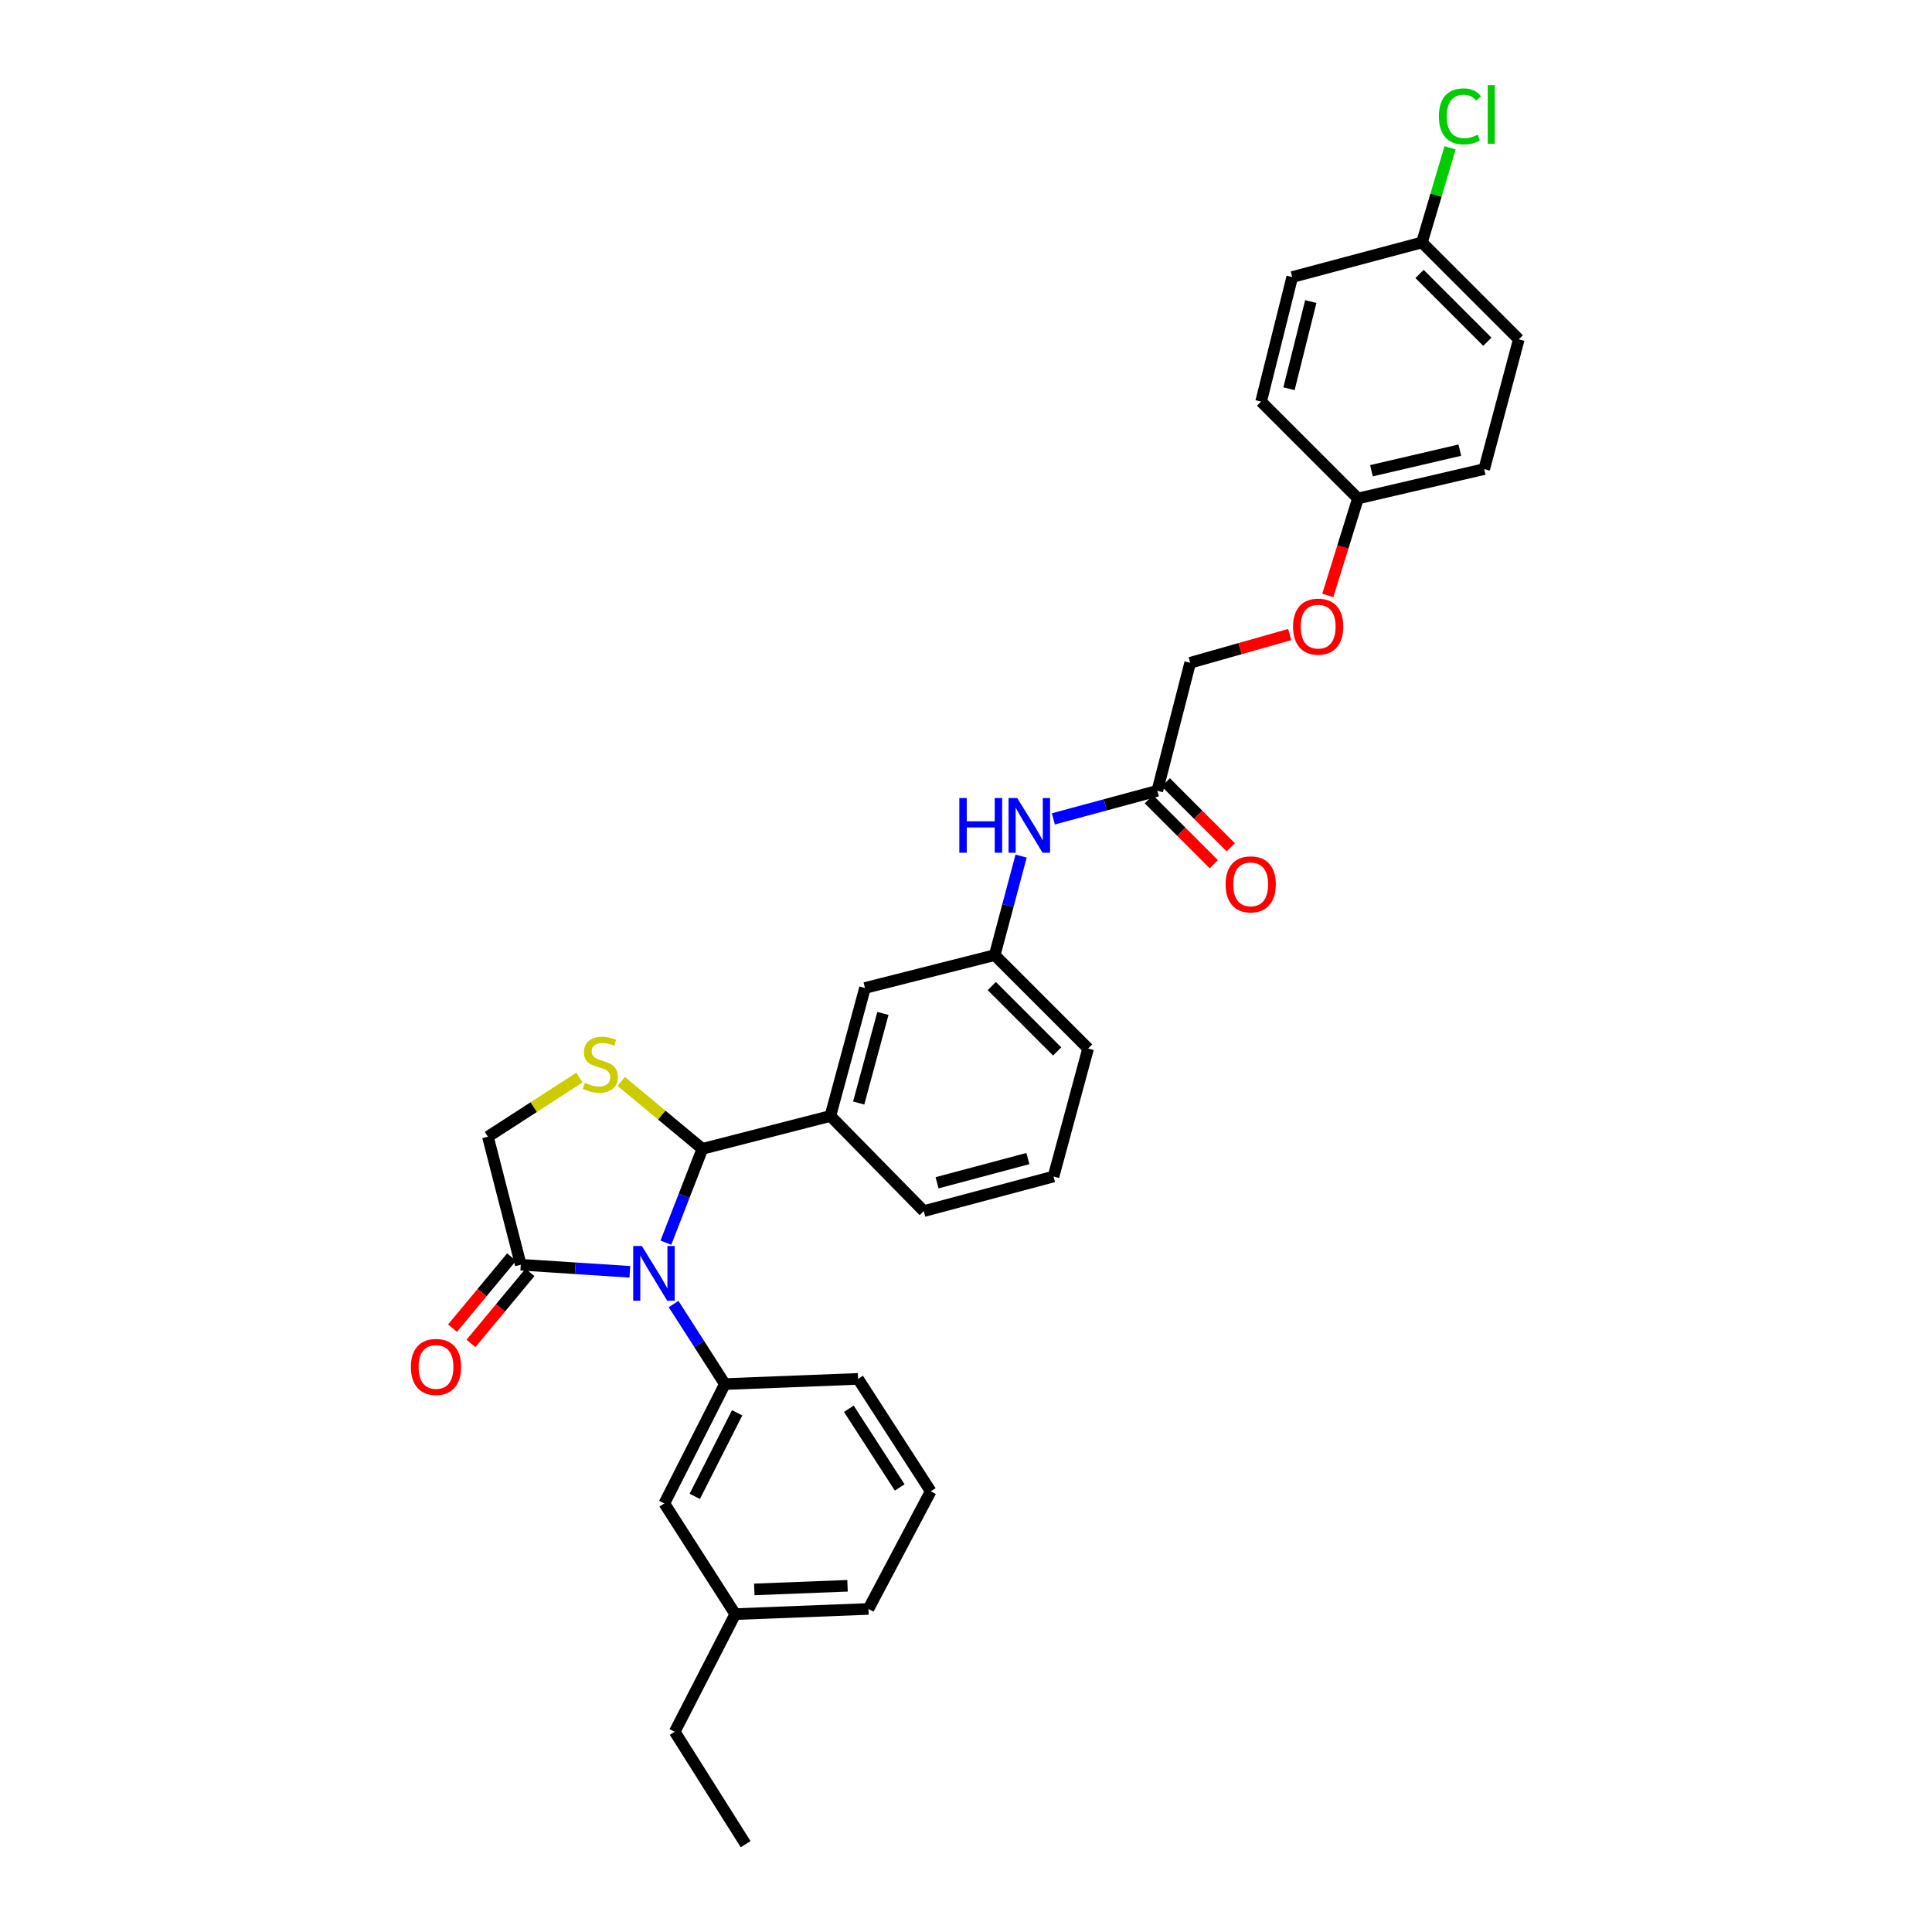 <?xml version='1.0' encoding='iso-8859-1'?>
<svg version='1.1' baseProfile='full'
              xmlns='http://www.w3.org/2000/svg'
                      xmlns:rdkit='http://www.rdkit.org/xml'
                      xmlns:xlink='http://www.w3.org/1999/xlink'
                  xml:space='preserve'
width='1000px' height='1000px' viewBox='0 0 1000 1000'>
<!-- END OF HEADER -->
<rect style='opacity:1.0;fill:#FFFFFF;stroke:none' width='1000' height='1000' x='0' y='0'> </rect>
<path class='bond-0' d='M 545.223,423.85 L 572.121,416.58' style='fill:none;fill-rule:evenodd;stroke:#0000FF;stroke-width:6px;stroke-linecap:butt;stroke-linejoin:miter;stroke-opacity:1' />
<path class='bond-0' d='M 572.121,416.58 L 599.02,409.31' style='fill:none;fill-rule:evenodd;stroke:#000000;stroke-width:6px;stroke-linecap:butt;stroke-linejoin:miter;stroke-opacity:1' />
<path class='bond-1' d='M 528.528,443.113 L 521.694,468.739' style='fill:none;fill-rule:evenodd;stroke:#0000FF;stroke-width:6px;stroke-linecap:butt;stroke-linejoin:miter;stroke-opacity:1' />
<path class='bond-1' d='M 521.694,468.739 L 514.861,494.364' style='fill:none;fill-rule:evenodd;stroke:#000000;stroke-width:6px;stroke-linecap:butt;stroke-linejoin:miter;stroke-opacity:1' />
<path class='bond-2' d='M 667.562,328.439 L 641.796,335.748' style='fill:none;fill-rule:evenodd;stroke:#FF0000;stroke-width:6px;stroke-linecap:butt;stroke-linejoin:miter;stroke-opacity:1' />
<path class='bond-2' d='M 641.796,335.748 L 616.031,343.057' style='fill:none;fill-rule:evenodd;stroke:#000000;stroke-width:6px;stroke-linecap:butt;stroke-linejoin:miter;stroke-opacity:1' />
<path class='bond-3' d='M 687.272,308.208 L 695.07,283.109' style='fill:none;fill-rule:evenodd;stroke:#FF0000;stroke-width:6px;stroke-linecap:butt;stroke-linejoin:miter;stroke-opacity:1' />
<path class='bond-3' d='M 695.07,283.109 L 702.869,258.01' style='fill:none;fill-rule:evenodd;stroke:#000000;stroke-width:6px;stroke-linecap:butt;stroke-linejoin:miter;stroke-opacity:1' />
<path class='bond-4' d='M 594.637,413.693 L 611.456,430.511' style='fill:none;fill-rule:evenodd;stroke:#000000;stroke-width:6px;stroke-linecap:butt;stroke-linejoin:miter;stroke-opacity:1' />
<path class='bond-4' d='M 611.456,430.511 L 628.274,447.33' style='fill:none;fill-rule:evenodd;stroke:#FF0000;stroke-width:6px;stroke-linecap:butt;stroke-linejoin:miter;stroke-opacity:1' />
<path class='bond-4' d='M 603.403,404.927 L 620.221,421.746' style='fill:none;fill-rule:evenodd;stroke:#000000;stroke-width:6px;stroke-linecap:butt;stroke-linejoin:miter;stroke-opacity:1' />
<path class='bond-4' d='M 620.221,421.746 L 637.04,438.564' style='fill:none;fill-rule:evenodd;stroke:#FF0000;stroke-width:6px;stroke-linecap:butt;stroke-linejoin:miter;stroke-opacity:1' />
<path class='bond-5' d='M 599.02,409.31 L 616.031,343.057' style='fill:none;fill-rule:evenodd;stroke:#000000;stroke-width:6px;stroke-linecap:butt;stroke-linejoin:miter;stroke-opacity:1' />
<path class='bond-6' d='M 299.925,557.755 L 276.234,573.063' style='fill:none;fill-rule:evenodd;stroke:#CCCC00;stroke-width:6px;stroke-linecap:butt;stroke-linejoin:miter;stroke-opacity:1' />
<path class='bond-6' d='M 276.234,573.063 L 252.543,588.371' style='fill:none;fill-rule:evenodd;stroke:#000000;stroke-width:6px;stroke-linecap:butt;stroke-linejoin:miter;stroke-opacity:1' />
<path class='bond-7' d='M 321.534,559.736 L 342.544,577.187' style='fill:none;fill-rule:evenodd;stroke:#CCCC00;stroke-width:6px;stroke-linecap:butt;stroke-linejoin:miter;stroke-opacity:1' />
<path class='bond-7' d='M 342.544,577.187 L 363.554,594.639' style='fill:none;fill-rule:evenodd;stroke:#000000;stroke-width:6px;stroke-linecap:butt;stroke-linejoin:miter;stroke-opacity:1' />
<path class='bond-8' d='M 252.543,588.371 L 269.553,654.624' style='fill:none;fill-rule:evenodd;stroke:#000000;stroke-width:6px;stroke-linecap:butt;stroke-linejoin:miter;stroke-opacity:1' />
<path class='bond-9' d='M 269.553,654.624 L 297.786,656.458' style='fill:none;fill-rule:evenodd;stroke:#000000;stroke-width:6px;stroke-linecap:butt;stroke-linejoin:miter;stroke-opacity:1' />
<path class='bond-9' d='M 297.786,656.458 L 326.018,658.291' style='fill:none;fill-rule:evenodd;stroke:#0000FF;stroke-width:6px;stroke-linecap:butt;stroke-linejoin:miter;stroke-opacity:1' />
<path class='bond-10' d='M 264.785,650.664 L 249.51,669.054' style='fill:none;fill-rule:evenodd;stroke:#000000;stroke-width:6px;stroke-linecap:butt;stroke-linejoin:miter;stroke-opacity:1' />
<path class='bond-10' d='M 249.51,669.054 L 234.235,687.444' style='fill:none;fill-rule:evenodd;stroke:#FF0000;stroke-width:6px;stroke-linecap:butt;stroke-linejoin:miter;stroke-opacity:1' />
<path class='bond-10' d='M 274.321,658.585 L 259.046,676.975' style='fill:none;fill-rule:evenodd;stroke:#000000;stroke-width:6px;stroke-linecap:butt;stroke-linejoin:miter;stroke-opacity:1' />
<path class='bond-10' d='M 259.046,676.975 L 243.771,695.364' style='fill:none;fill-rule:evenodd;stroke:#FF0000;stroke-width:6px;stroke-linecap:butt;stroke-linejoin:miter;stroke-opacity:1' />
<path class='bond-11' d='M 344.664,643.212 L 354.109,618.925' style='fill:none;fill-rule:evenodd;stroke:#0000FF;stroke-width:6px;stroke-linecap:butt;stroke-linejoin:miter;stroke-opacity:1' />
<path class='bond-11' d='M 354.109,618.925 L 363.554,594.639' style='fill:none;fill-rule:evenodd;stroke:#000000;stroke-width:6px;stroke-linecap:butt;stroke-linejoin:miter;stroke-opacity:1' />
<path class='bond-12' d='M 348.647,674.962 L 361.92,695.678' style='fill:none;fill-rule:evenodd;stroke:#0000FF;stroke-width:6px;stroke-linecap:butt;stroke-linejoin:miter;stroke-opacity:1' />
<path class='bond-12' d='M 361.92,695.678 L 375.193,716.394' style='fill:none;fill-rule:evenodd;stroke:#000000;stroke-width:6px;stroke-linecap:butt;stroke-linejoin:miter;stroke-opacity:1' />
<path class='bond-13' d='M 363.554,594.639 L 429.807,577.628' style='fill:none;fill-rule:evenodd;stroke:#000000;stroke-width:6px;stroke-linecap:butt;stroke-linejoin:miter;stroke-opacity:1' />
<path class='bond-14' d='M 514.861,494.364 L 563.207,542.711' style='fill:none;fill-rule:evenodd;stroke:#000000;stroke-width:6px;stroke-linecap:butt;stroke-linejoin:miter;stroke-opacity:1' />
<path class='bond-14' d='M 513.347,510.382 L 547.19,544.224' style='fill:none;fill-rule:evenodd;stroke:#000000;stroke-width:6px;stroke-linecap:butt;stroke-linejoin:miter;stroke-opacity:1' />
<path class='bond-15' d='M 514.861,494.364 L 447.713,511.375' style='fill:none;fill-rule:evenodd;stroke:#000000;stroke-width:6px;stroke-linecap:butt;stroke-linejoin:miter;stroke-opacity:1' />
<path class='bond-16' d='M 563.207,542.711 L 545.301,608.964' style='fill:none;fill-rule:evenodd;stroke:#000000;stroke-width:6px;stroke-linecap:butt;stroke-linejoin:miter;stroke-opacity:1' />
<path class='bond-17' d='M 380.565,835.47 L 449.503,832.784' style='fill:none;fill-rule:evenodd;stroke:#000000;stroke-width:6px;stroke-linecap:butt;stroke-linejoin:miter;stroke-opacity:1' />
<path class='bond-17' d='M 390.423,822.679 L 438.68,820.799' style='fill:none;fill-rule:evenodd;stroke:#000000;stroke-width:6px;stroke-linecap:butt;stroke-linejoin:miter;stroke-opacity:1' />
<path class='bond-18' d='M 380.565,835.47 L 343.857,778.17' style='fill:none;fill-rule:evenodd;stroke:#000000;stroke-width:6px;stroke-linecap:butt;stroke-linejoin:miter;stroke-opacity:1' />
<path class='bond-19' d='M 380.565,835.47 L 349.229,896.35' style='fill:none;fill-rule:evenodd;stroke:#000000;stroke-width:6px;stroke-linecap:butt;stroke-linejoin:miter;stroke-opacity:1' />
<path class='bond-20' d='M 449.503,832.784 L 481.734,771.903' style='fill:none;fill-rule:evenodd;stroke:#000000;stroke-width:6px;stroke-linecap:butt;stroke-linejoin:miter;stroke-opacity:1' />
<path class='bond-21' d='M 481.734,771.903 L 444.132,713.708' style='fill:none;fill-rule:evenodd;stroke:#000000;stroke-width:6px;stroke-linecap:butt;stroke-linejoin:miter;stroke-opacity:1' />
<path class='bond-21' d='M 465.682,769.901 L 439.36,729.165' style='fill:none;fill-rule:evenodd;stroke:#000000;stroke-width:6px;stroke-linecap:butt;stroke-linejoin:miter;stroke-opacity:1' />
<path class='bond-22' d='M 444.132,713.708 L 375.193,716.394' style='fill:none;fill-rule:evenodd;stroke:#000000;stroke-width:6px;stroke-linecap:butt;stroke-linejoin:miter;stroke-opacity:1' />
<path class='bond-23' d='M 375.193,716.394 L 343.857,778.17' style='fill:none;fill-rule:evenodd;stroke:#000000;stroke-width:6px;stroke-linecap:butt;stroke-linejoin:miter;stroke-opacity:1' />
<path class='bond-23' d='M 381.548,731.268 L 359.613,774.511' style='fill:none;fill-rule:evenodd;stroke:#000000;stroke-width:6px;stroke-linecap:butt;stroke-linejoin:miter;stroke-opacity:1' />
<path class='bond-24' d='M 349.229,896.35 L 385.937,954.545' style='fill:none;fill-rule:evenodd;stroke:#000000;stroke-width:6px;stroke-linecap:butt;stroke-linejoin:miter;stroke-opacity:1' />
<path class='bond-25' d='M 545.301,608.964 L 478.153,626.87' style='fill:none;fill-rule:evenodd;stroke:#000000;stroke-width:6px;stroke-linecap:butt;stroke-linejoin:miter;stroke-opacity:1' />
<path class='bond-25' d='M 532.035,599.671 L 485.031,612.206' style='fill:none;fill-rule:evenodd;stroke:#000000;stroke-width:6px;stroke-linecap:butt;stroke-linejoin:miter;stroke-opacity:1' />
<path class='bond-26' d='M 478.153,626.87 L 429.807,577.628' style='fill:none;fill-rule:evenodd;stroke:#000000;stroke-width:6px;stroke-linecap:butt;stroke-linejoin:miter;stroke-opacity:1' />
<path class='bond-27' d='M 429.807,577.628 L 447.713,511.375' style='fill:none;fill-rule:evenodd;stroke:#000000;stroke-width:6px;stroke-linecap:butt;stroke-linejoin:miter;stroke-opacity:1' />
<path class='bond-27' d='M 444.46,570.924 L 456.994,524.547' style='fill:none;fill-rule:evenodd;stroke:#000000;stroke-width:6px;stroke-linecap:butt;stroke-linejoin:miter;stroke-opacity:1' />
<path class='bond-28' d='M 702.869,258.01 L 652.738,207.873' style='fill:none;fill-rule:evenodd;stroke:#000000;stroke-width:6px;stroke-linecap:butt;stroke-linejoin:miter;stroke-opacity:1' />
<path class='bond-29' d='M 702.869,258.01 L 768.226,242.79' style='fill:none;fill-rule:evenodd;stroke:#000000;stroke-width:6px;stroke-linecap:butt;stroke-linejoin:miter;stroke-opacity:1' />
<path class='bond-29' d='M 709.861,243.653 L 755.611,232.999' style='fill:none;fill-rule:evenodd;stroke:#000000;stroke-width:6px;stroke-linecap:butt;stroke-linejoin:miter;stroke-opacity:1' />
<path class='bond-30' d='M 735.995,125.504 L 786.132,175.641' style='fill:none;fill-rule:evenodd;stroke:#000000;stroke-width:6px;stroke-linecap:butt;stroke-linejoin:miter;stroke-opacity:1' />
<path class='bond-30' d='M 734.75,141.79 L 769.846,176.887' style='fill:none;fill-rule:evenodd;stroke:#000000;stroke-width:6px;stroke-linecap:butt;stroke-linejoin:miter;stroke-opacity:1' />
<path class='bond-31' d='M 735.995,125.504 L 743.276,101.012' style='fill:none;fill-rule:evenodd;stroke:#000000;stroke-width:6px;stroke-linecap:butt;stroke-linejoin:miter;stroke-opacity:1' />
<path class='bond-31' d='M 743.276,101.012 L 750.558,76.519' style='fill:none;fill-rule:evenodd;stroke:#00CC00;stroke-width:6px;stroke-linecap:butt;stroke-linejoin:miter;stroke-opacity:1' />
<path class='bond-32' d='M 735.995,125.504 L 668.854,143.41' style='fill:none;fill-rule:evenodd;stroke:#000000;stroke-width:6px;stroke-linecap:butt;stroke-linejoin:miter;stroke-opacity:1' />
<path class='bond-33' d='M 652.738,207.873 L 668.854,143.41' style='fill:none;fill-rule:evenodd;stroke:#000000;stroke-width:6px;stroke-linecap:butt;stroke-linejoin:miter;stroke-opacity:1' />
<path class='bond-33' d='M 667.182,201.21 L 678.463,156.086' style='fill:none;fill-rule:evenodd;stroke:#000000;stroke-width:6px;stroke-linecap:butt;stroke-linejoin:miter;stroke-opacity:1' />
<path class='bond-34' d='M 768.226,242.79 L 786.132,175.641' style='fill:none;fill-rule:evenodd;stroke:#000000;stroke-width:6px;stroke-linecap:butt;stroke-linejoin:miter;stroke-opacity:1' />
<path  class='atom-0' d='M 496.547 413.056
L 500.387 413.056
L 500.387 425.096
L 514.867 425.096
L 514.867 413.056
L 518.707 413.056
L 518.707 441.376
L 514.867 441.376
L 514.867 428.296
L 500.387 428.296
L 500.387 441.376
L 496.547 441.376
L 496.547 413.056
' fill='#0000FF'/>
<path  class='atom-0' d='M 526.507 413.056
L 535.787 428.056
Q 536.707 429.536, 538.187 432.216
Q 539.667 434.896, 539.747 435.056
L 539.747 413.056
L 543.507 413.056
L 543.507 441.376
L 539.627 441.376
L 529.667 424.976
Q 528.507 423.056, 527.267 420.856
Q 526.067 418.656, 525.707 417.976
L 525.707 441.376
L 522.027 441.376
L 522.027 413.056
L 526.507 413.056
' fill='#0000FF'/>
<path  class='atom-1' d='M 669.283 324.343
Q 669.283 317.543, 672.643 313.743
Q 676.003 309.943, 682.283 309.943
Q 688.563 309.943, 691.923 313.743
Q 695.283 317.543, 695.283 324.343
Q 695.283 331.223, 691.883 335.143
Q 688.483 339.023, 682.283 339.023
Q 676.043 339.023, 672.643 335.143
Q 669.283 331.263, 669.283 324.343
M 682.283 335.823
Q 686.603 335.823, 688.923 332.943
Q 691.283 330.023, 691.283 324.343
Q 691.283 318.783, 688.923 315.983
Q 686.603 313.143, 682.283 313.143
Q 677.963 313.143, 675.603 315.943
Q 673.283 318.743, 673.283 324.343
Q 673.283 330.063, 675.603 332.943
Q 677.963 335.823, 682.283 335.823
' fill='#FF0000'/>
<path  class='atom-3' d='M 634.366 457.737
Q 634.366 450.937, 637.726 447.137
Q 641.086 443.337, 647.366 443.337
Q 653.646 443.337, 657.006 447.137
Q 660.366 450.937, 660.366 457.737
Q 660.366 464.617, 656.966 468.537
Q 653.566 472.417, 647.366 472.417
Q 641.126 472.417, 637.726 468.537
Q 634.366 464.657, 634.366 457.737
M 647.366 469.217
Q 651.686 469.217, 654.006 466.337
Q 656.366 463.417, 656.366 457.737
Q 656.366 452.177, 654.006 449.377
Q 651.686 446.537, 647.366 446.537
Q 643.046 446.537, 640.686 449.337
Q 638.366 452.137, 638.366 457.737
Q 638.366 463.457, 640.686 466.337
Q 643.046 469.217, 647.366 469.217
' fill='#FF0000'/>
<path  class='atom-5' d='M 302.738 560.489
Q 303.058 560.609, 304.378 561.169
Q 305.698 561.729, 307.138 562.089
Q 308.618 562.409, 310.058 562.409
Q 312.738 562.409, 314.298 561.129
Q 315.858 559.809, 315.858 557.529
Q 315.858 555.969, 315.058 555.009
Q 314.298 554.049, 313.098 553.529
Q 311.898 553.009, 309.898 552.409
Q 307.378 551.649, 305.858 550.929
Q 304.378 550.209, 303.298 548.689
Q 302.258 547.169, 302.258 544.609
Q 302.258 541.049, 304.658 538.849
Q 307.098 536.649, 311.898 536.649
Q 315.178 536.649, 318.898 538.209
L 317.978 541.289
Q 314.578 539.889, 312.018 539.889
Q 309.258 539.889, 307.738 541.049
Q 306.218 542.169, 306.258 544.129
Q 306.258 545.649, 307.018 546.569
Q 307.818 547.489, 308.938 548.009
Q 310.098 548.529, 312.018 549.129
Q 314.578 549.929, 316.098 550.729
Q 317.618 551.529, 318.698 553.169
Q 319.818 554.769, 319.818 557.529
Q 319.818 561.449, 317.178 563.569
Q 314.578 565.649, 310.218 565.649
Q 307.698 565.649, 305.778 565.089
Q 303.898 564.569, 301.658 563.649
L 302.738 560.489
' fill='#CCCC00'/>
<path  class='atom-8' d='M 332.225 644.941
L 341.505 659.941
Q 342.425 661.421, 343.905 664.101
Q 345.385 666.781, 345.465 666.941
L 345.465 644.941
L 349.225 644.941
L 349.225 673.261
L 345.345 673.261
L 335.385 656.861
Q 334.225 654.941, 332.985 652.741
Q 331.785 650.541, 331.425 649.861
L 331.425 673.261
L 327.745 673.261
L 327.745 644.941
L 332.225 644.941
' fill='#0000FF'/>
<path  class='atom-10' d='M 212.683 707.52
Q 212.683 700.72, 216.043 696.92
Q 219.403 693.12, 225.683 693.12
Q 231.963 693.12, 235.323 696.92
Q 238.683 700.72, 238.683 707.52
Q 238.683 714.4, 235.283 718.32
Q 231.883 722.2, 225.683 722.2
Q 219.443 722.2, 216.043 718.32
Q 212.683 714.44, 212.683 707.52
M 225.683 719
Q 230.003 719, 232.323 716.12
Q 234.683 713.2, 234.683 707.52
Q 234.683 701.96, 232.323 699.16
Q 230.003 696.32, 225.683 696.32
Q 221.363 696.32, 219.003 699.12
Q 216.683 701.92, 216.683 707.52
Q 216.683 713.24, 219.003 716.12
Q 221.363 719, 225.683 719
' fill='#FF0000'/>
<path  class='atom-27' d='M 744.772 60.231
Q 744.772 53.191, 748.052 49.511
Q 751.372 45.791, 757.652 45.791
Q 763.492 45.791, 766.612 49.911
L 763.972 52.071
Q 761.692 49.071, 757.652 49.071
Q 753.372 49.071, 751.092 51.951
Q 748.852 54.791, 748.852 60.231
Q 748.852 65.831, 751.172 68.711
Q 753.532 71.591, 758.092 71.591
Q 761.212 71.591, 764.852 69.711
L 765.972 72.711
Q 764.492 73.671, 762.252 74.231
Q 760.012 74.791, 757.532 74.791
Q 751.372 74.791, 748.052 71.031
Q 744.772 67.271, 744.772 60.231
' fill='#00CC00'/>
<path  class='atom-27' d='M 770.052 44.071
L 773.732 44.071
L 773.732 74.431
L 770.052 74.431
L 770.052 44.071
' fill='#00CC00'/>
</svg>
